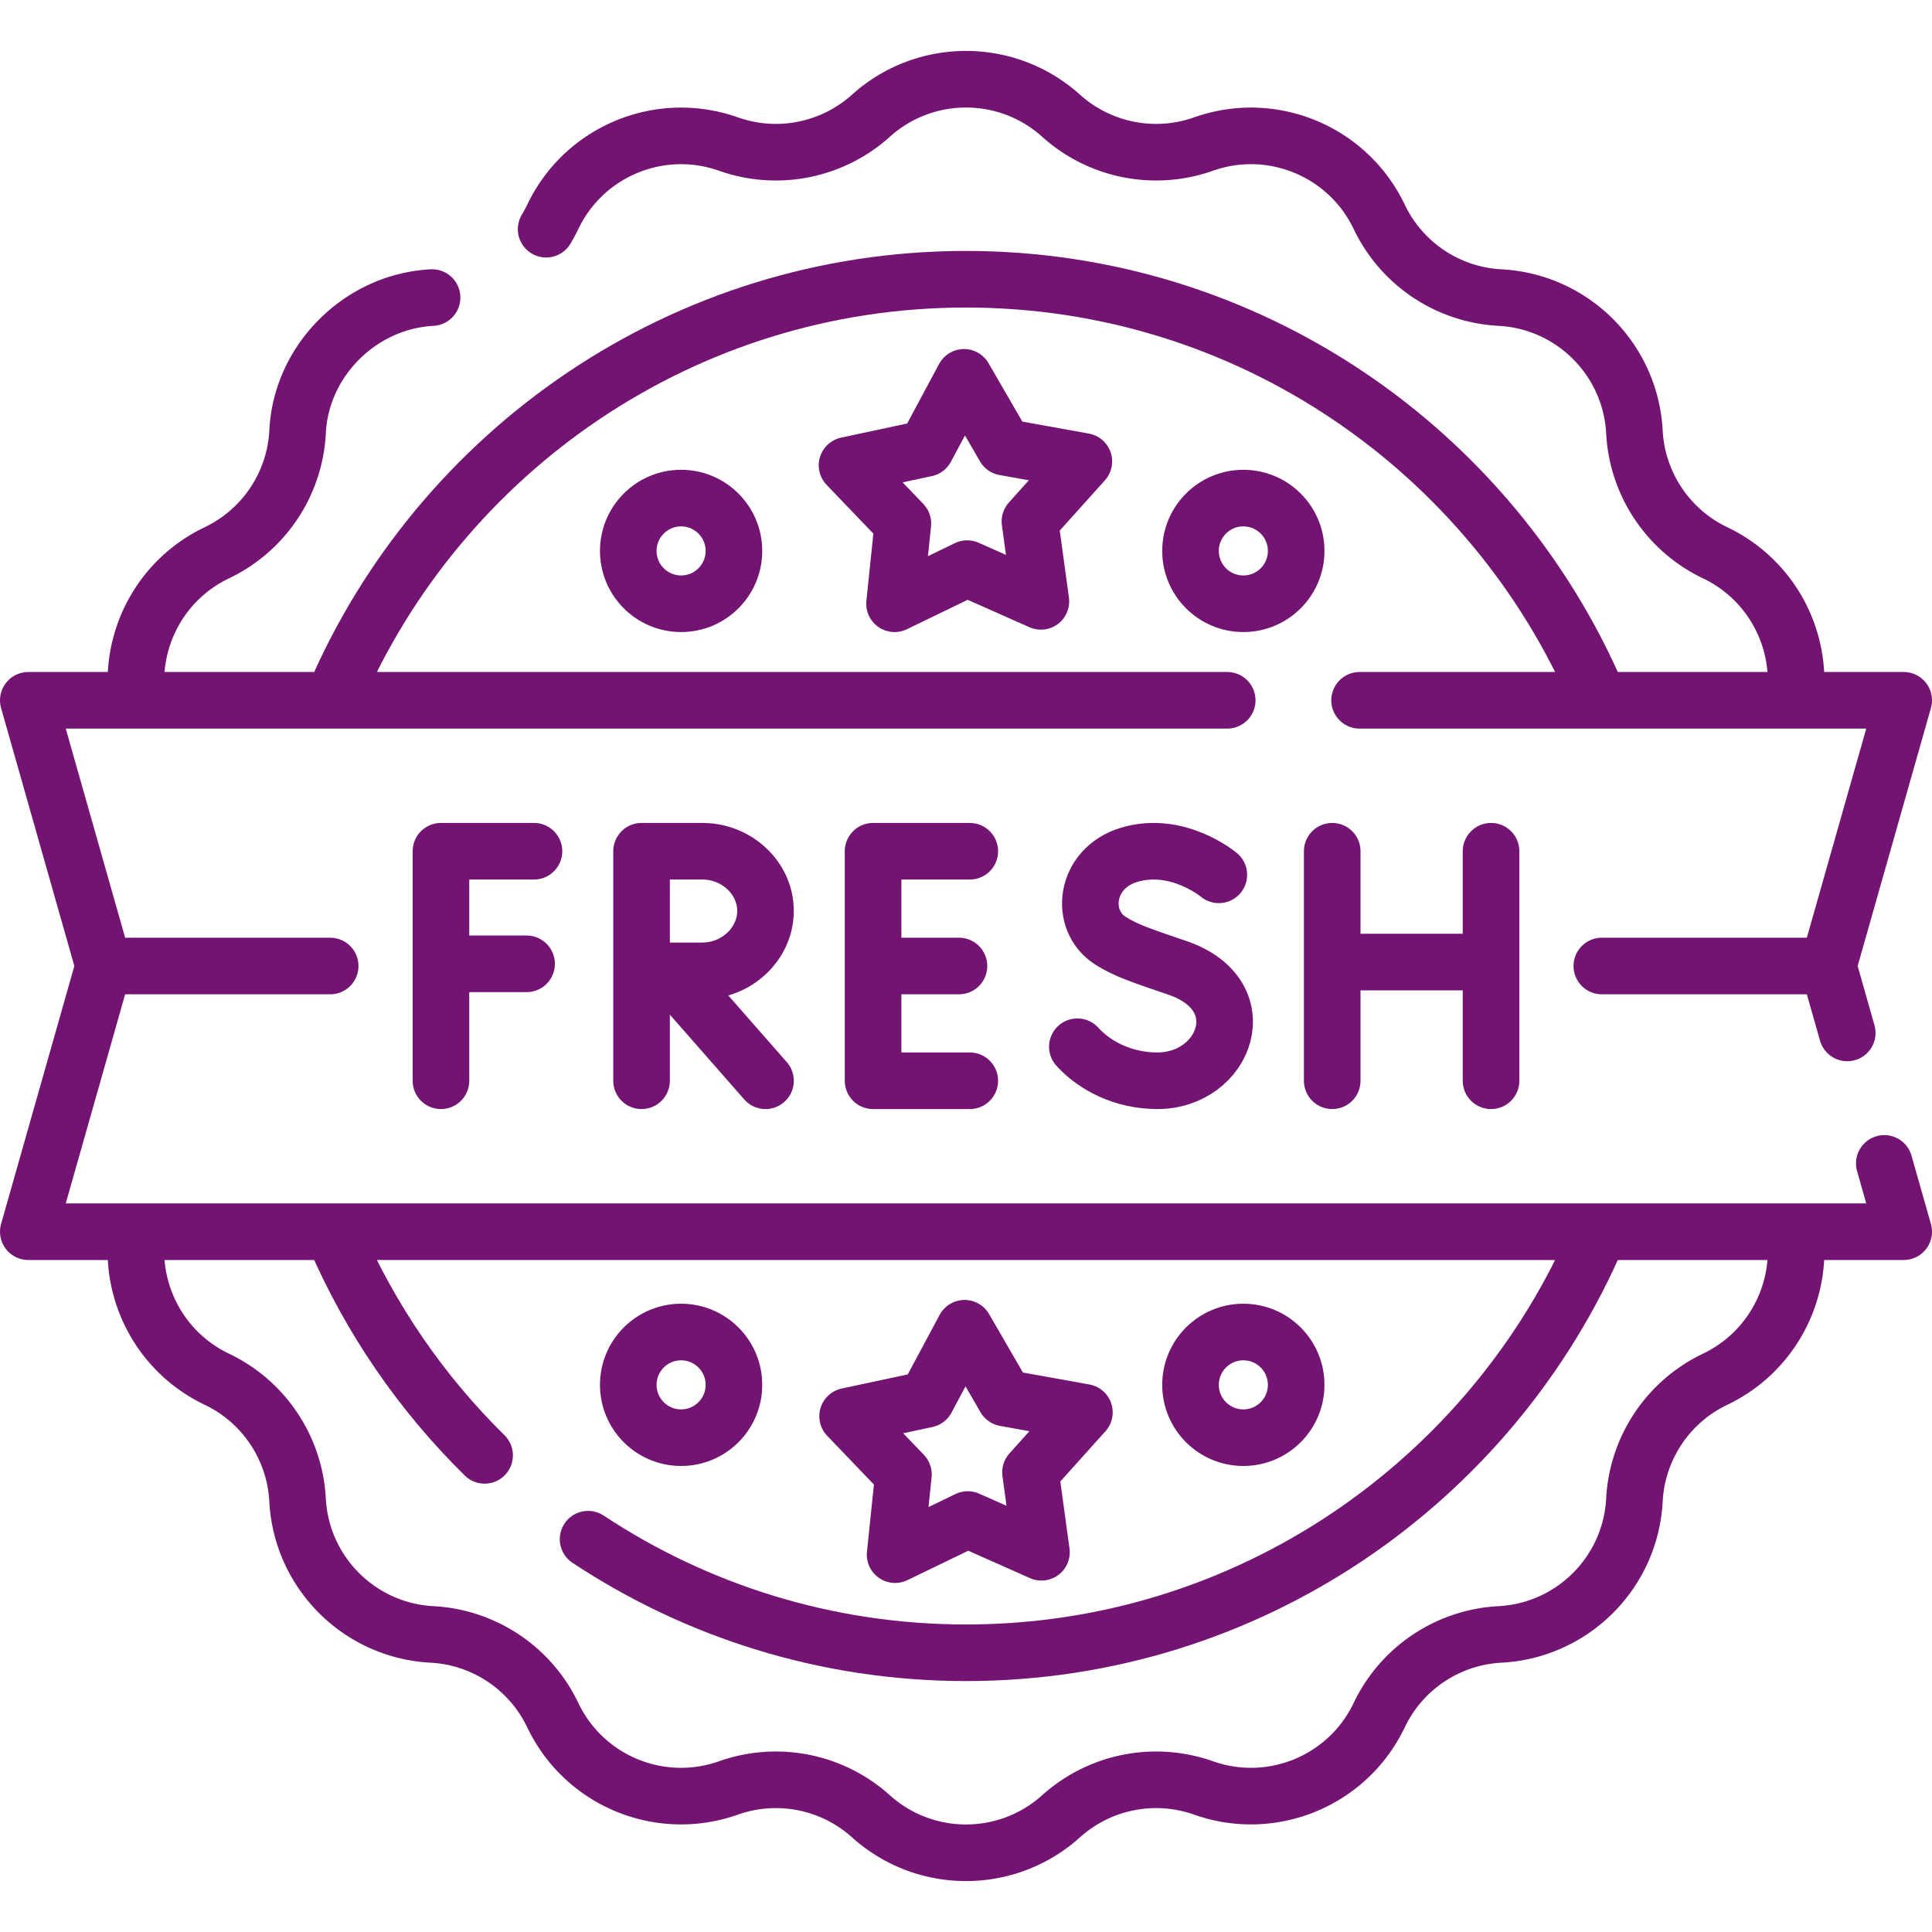 <svg xmlns="http://www.w3.org/2000/svg" version="1.1" xmlns:xlink="http://www.w3.org/1999/xlink" xmlns:svgjs="http://svgjs.com/svgjs" width="512" height="512" x="0" y="0" viewBox="0 0 512 512" style="enable-background:new 0 0 512 512" xml:space="preserve" class=""><g><path d="M144.734 60.735a37.572 37.572 0 0 0 1.76-3.266l.002-.005c8.296-17.39 28.38-25.714 46.546-19.291l.018.006a37.66 37.66 0 0 0 37.71-7.479l.076-.068c14.311-12.844 35.999-12.844 50.31 0l.076.068a37.663 37.663 0 0 0 37.71 7.479l.018-.006c18.165-6.423 38.249 1.901 46.546 19.291l.003.005A37.662 37.662 0 0 0 397.48 78.86l.071.004c19.211 1.032 34.556 16.377 35.587 35.588l.004.071a37.66 37.66 0 0 0 21.391 31.972l.005.002c14.933 7.124 23.18 22.939 21.146 38.769M36.175 183.976c-1.439-15.393 6.761-30.55 21.289-37.481l.005-.003a37.662 37.662 0 0 0 21.391-31.971c.85-18.815 16.497-34.647 35.642-35.661M475.681 326.73c2.037 15.831-6.211 31.65-21.145 38.775l-.005.003a37.662 37.662 0 0 0-21.391 31.971l-.004.071c-1.032 19.211-16.377 34.556-35.588 35.587l-.07.004a37.66 37.66 0 0 0-31.972 21.391l-.002.005c-8.296 17.39-28.38 25.714-46.546 19.291l-.018-.006a37.66 37.66 0 0 0-37.71 7.479l-.076.068c-14.311 12.844-35.999 12.844-50.31 0l-.076-.068a37.663 37.663 0 0 0-37.71-7.479l-.018.007c-18.166 6.423-38.249-1.901-46.546-19.291l-.003-.005a37.662 37.662 0 0 0-31.971-21.391l-.071-.004c-19.211-1.032-34.556-16.377-35.587-35.588l-.004-.07a37.66 37.66 0 0 0-21.391-31.972l-.005-.002c-14.806-7.064-23.04-22.672-21.196-38.367" style="stroke-width:15;stroke-linecap:round;stroke-linejoin:round;stroke-miterlimit:10;" fill="none" stroke="#731472" stroke-width="15" stroke-linecap="round" stroke-linejoin="round" stroke-miterlimit="10" data-original="#000000" opacity="1"></path><path d="M128.428 385.686c-16.74-16.47-30.316-36.145-39.723-58.021M423.375 327.48C395.542 392.405 330.995 438 256 438c-36.973 0-71.406-11.082-100.152-30.098M88.719 184.303C116.602 119.493 181.088 74 256 74c74.961 0 139.483 45.553 167.336 110.431M499.359 308.314l5.141 18.099H7.5L27.5 256l-20-70.413h317.727M360.302 185.587H504.5L484.5 256l5.038 17.737M353.051 225.587v60.826M395.143 225.587v60.826M353.051 254.957h42.092" style="stroke-width:15;stroke-linecap:round;stroke-linejoin:round;stroke-miterlimit:10;" fill="none" stroke="#731472" stroke-width="15" stroke-linecap="round" stroke-linejoin="round" stroke-miterlimit="10" data-original="#000000" opacity="1"></path><path d="M141.51 225.587h-24.653v60.826M117.309 255.424h22.242M257.004 225.587h-25.63v60.826h25.63M254.138 256h-22.617M323.001 231.84s-10.915-9.175-23.785-5.297c-11.818 3.56-13.404 17.371-4.921 22.761 4.029 2.56 8.243 3.955 17.695 7.175 21.3 7.256 12.751 29.933-5.282 29.933-9.03 0-16.609-3.955-21.196-9.016M177.315 257.283l25.551 29.13M170.018 257.283v29.13M202.866 241.395c0 8.73-7.655 15.888-16.702 15.888h-16.145v-31.695h16.145c9.047-.001 16.702 7.077 16.702 15.807zM255.477 100l10.712 18.499 21.039 3.782-14.284 15.904 2.905 21.178-19.54-8.67L237.065 160l2.208-21.262-14.798-15.426 20.904-4.471zM255.626 352l10.711 18.499 21.039 3.782-14.283 15.904 2.904 21.178-19.539-8.67L237.214 412l2.207-21.262-14.797-15.427 20.903-4.47z" style="stroke-width:15;stroke-linecap:round;stroke-linejoin:round;stroke-miterlimit:10;" fill="none" stroke="#731472" stroke-width="15" stroke-linecap="round" stroke-linejoin="round" stroke-miterlimit="10" data-original="#000000" opacity="1"></path><circle cx="180.5" cy="146" r="14" style="stroke-width:15;stroke-linecap:round;stroke-linejoin:round;stroke-miterlimit:10;" fill="none" stroke="#731472" stroke-width="15" stroke-linecap="round" stroke-linejoin="round" stroke-miterlimit="10" data-original="#000000" opacity="1"></circle><circle cx="329.5" cy="146" r="14" style="stroke-width:15;stroke-linecap:round;stroke-linejoin:round;stroke-miterlimit:10;" fill="none" stroke="#731472" stroke-width="15" stroke-linecap="round" stroke-linejoin="round" stroke-miterlimit="10" data-original="#000000" opacity="1"></circle><circle cx="180.5" cy="367" r="14" style="stroke-width:15;stroke-linecap:round;stroke-linejoin:round;stroke-miterlimit:10;" fill="none" stroke="#731472" stroke-width="15" stroke-linecap="round" stroke-linejoin="round" stroke-miterlimit="10" data-original="#000000" opacity="1"></circle><circle cx="329.5" cy="367" r="14" style="stroke-width:15;stroke-linecap:round;stroke-linejoin:round;stroke-miterlimit:10;" fill="none" stroke="#731472" stroke-width="15" stroke-linecap="round" stroke-linejoin="round" stroke-miterlimit="10" data-original="#000000" opacity="1"></circle><path d="M27.5 256h60M484.5 256h-60" style="stroke-width:15;stroke-linecap:round;stroke-linejoin:round;stroke-miterlimit:10;" fill="none" stroke="#731472" stroke-width="15" stroke-linecap="round" stroke-linejoin="round" stroke-miterlimit="10" data-original="#000000" opacity="1"></path></g></svg>